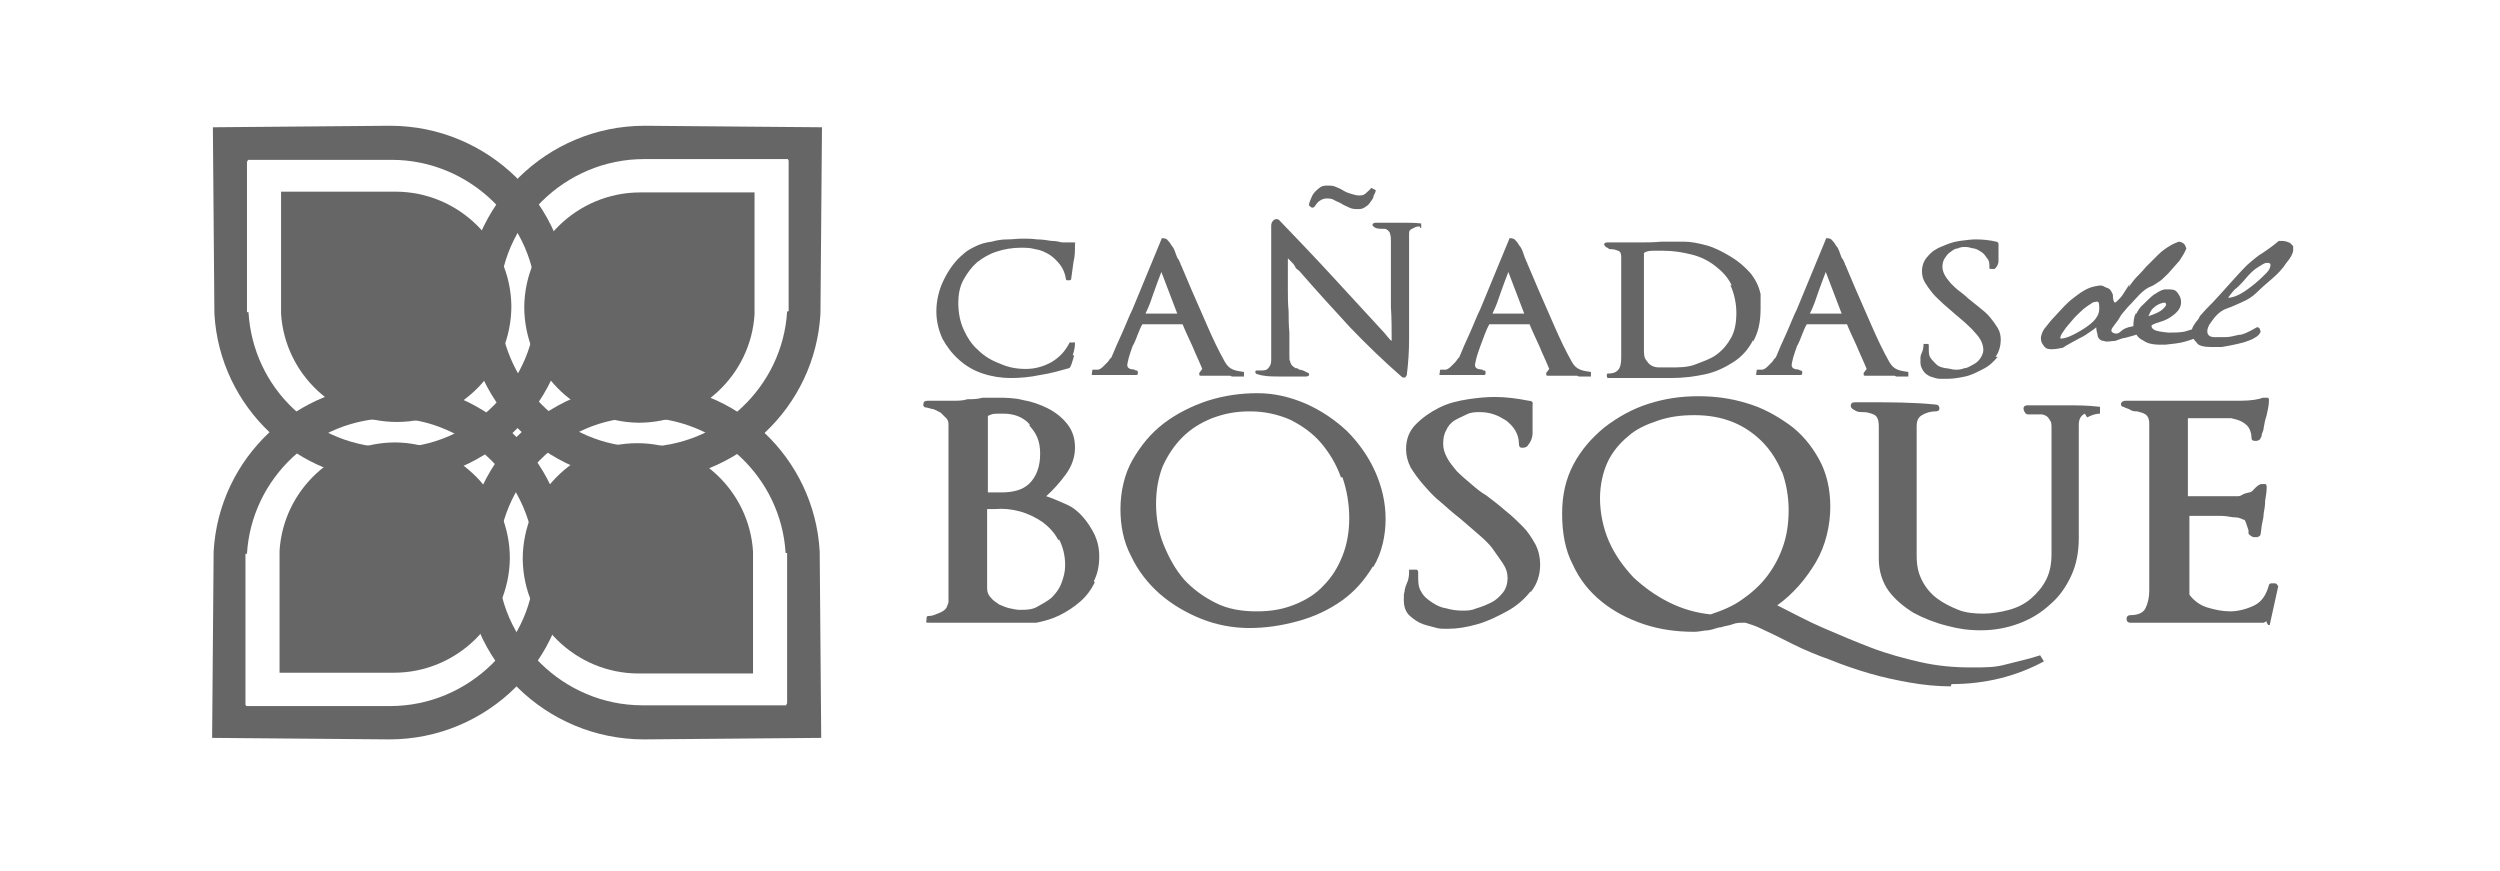 <?xml version="1.0" encoding="UTF-8"?>
<svg id="Layer_1" xmlns="http://www.w3.org/2000/svg" version="1.1" viewBox="0 0 330 115">
  <!-- Generator: Adobe Illustrator 29.1.0, SVG Export Plug-In . SVG Version: 2.1.0 Build 142)  -->
  <defs>
    <style>
      .st0 {
        fill: #666;
      }
    </style>
  </defs>
  <path class="st0" d="M281,37.9c.4-.6.8-1.1,1.1-1.4.3-.3.7-.7,1.2-1.3.5-.5,1.1-1.1,1.6-1.6s1.1-.9,1.6-1.2.9-.4,1.1-.5c.3,0,.6.2.7.3s.2.3.3.6c-.2.5-.5,1-.9,1.6-.5.6-1,1.1-1.5,1.7-.6.6-1,1-1.4,1.2-.4.3-.8.5-1.1.6-.4.2-.8.5-1.3,1s-.9,1-1.5,1.6c-.5.6-.9,1-1.1,1.4s-.5.7-.7,1-.4.5-.4.7.1.3.4.4.6,0,.9-.3.8-.5,1.4-.6,1-.3,1.4-.5c.3-.2.5-.2.6,0,0,.2.1.5.1.6,0,.2-.2.3-.6.6-.5.2-.9.4-1.3.5s-.7.2-1.1.3c-.3,0-.7.2-1.3.4-.6,0-1.1.2-1.5,0-.4,0-.7-.3-.8-.6,0-.3-.2-.7-.2-1.2-.3.3-.7.5-1.1.8s-.8.5-1.2.7-.7.4-1.1.6-.7.4-1,.6c-.2,0-.7.2-1.5.2s-.9-.3-1.2-.7c-.2-.3-.2-.6-.2-.9.1-.5.3-1,.7-1.4.3-.4.7-.9,1.1-1.3s.8-.9,1.2-1.3.8-.8,1.2-1.1.9-.7,1.4-1,1-.5,1.5-.6.9-.2,1.2,0,.6.2.8.4c.2.2.3.5.4.7,0,.2,0,.5.1.8s.2.3.5,0,.5-.5.7-.8.5-.8.9-1.4M271.9,44.7c.1,0,.6,0,1.3-.3.7-.3,1.4-.7,2-1.1.6-.4,1.1-.8,1.4-1.2s.5-.8.5-1.3,0-.7-.1-.9c-.2-.2-.4,0-.7,0-.3.2-.8.5-1.3.9-.5.5-1,.9-1.4,1.4s-.9,1-1.2,1.5c-.4.5-.5.9-.4,1"/>
  <path class="st0" d="M282,41.4c.2-.4.5-.9,1-1.3.5-.5.9-.9,1.3-1.2.5-.3.9-.6,1.4-.7h.5c.5,0,.9,0,1.2.4s.5.7.5,1.3-.3,1.1-.9,1.6-1.2.8-1.9,1-1.1.4-1.1.5,0,.3.3.5.9.3,1.9.4c1,0,1.8,0,2.4-.2s1.1-.3,1.5-.5.7-.3.9-.4c.2,0,.4,0,.5.3-.4.6-.8,1-1.3,1.3s-1.1.5-1.8.7c-.7.2-1.6.3-2.6.4h-.6c-1.1,0-1.8-.2-2.2-.5-.4-.2-.7-.4-.9-.7-.2-.3-.4-.6-.5-1.1,0-.8.1-1.4.3-1.8M283.7,41.7c.9-.3,1.5-.6,1.8-.9.3-.3.5-.5.4-.7,0-.2-.3-.2-.8,0s-.8.5-1,.7-.3.5-.5.9"/>
  <path class="st0" d="M290.4,41.7c.6-.7,1.1-1.2,1.6-1.7s1.2-1.3,2.1-2.3,1.7-1.9,2.5-2.7c.8-.7,1.5-1.3,2.2-1.7.6-.4,1.3-.9,2-1.5h.4c.4,0,.7.1.9.2.2,0,.4.3.6.5v.5c0,.4-.3,1-.9,1.7-.5.8-1.2,1.5-1.9,2.1s-1.4,1.2-2,1.8-1.3,1-2,1.3-1.3.6-1.9.8-1,.5-1.4.9-.7.9-1,1.3c-.2.4-.3.8-.2,1.1.1.3.4.5.9.5s1,0,1.5,0c.6,0,1.2-.2,1.7-.3.6,0,1-.3,1.5-.5.4-.2.7-.4.9-.5.2,0,.4,0,.5.6-.2.5-.7.8-1.4,1.1-.7.3-1.9.6-3.7.9h-1.6c-.9,0-1.4-.2-1.6-.4s-.4-.5-.6-.7c-.1-.3-.2-.6-.2-.9,0-.5.3-1,.9-1.7M294.1,39.3c.6,0,1.3-.3,1.8-.6s1.2-.8,1.8-1.3,1.1-1,1.5-1.4.5-.8.5-1c0-.3-.2-.3-.5-.3s-.7.3-1.2.6-1.1.9-1.6,1.5-1,1.1-1.4,1.4c-.3.3-.6.7-.9,1.1"/>
  <path class="st0" d="M144.5,76.9c-.5,1-1.1,1.8-1.9,2.5s-1.7,1.3-2.7,1.8-2.1.8-3.1,1h0c-.2,0-.4,0-.6,0h-13.3c-.9,0-.6,0-.6-.4s0-.5.4-.5c.5,0,1-.3,1.3-.4s.6-.3.8-.5.3-.6.4-.9c0-.4,0-.9,0-1.6v-21.8c0-.3,0-.6-.3-.9-.2-.2-.5-.5-.7-.7-.3-.2-.6-.3-1-.5-.3,0-.7-.2-.9-.2-.3,0-.5-.2-.4-.5,0-.3.2-.4.6-.4h3.3c.6,0,1.3,0,1.9-.2.6,0,1.3,0,2-.2h2.1c.7,0,2.1,0,3.2.3,1.2.2,2.3.6,3.3,1.1s1.9,1.2,2.6,2.1c.7.9,1,1.9,1,3.1s-.4,2.4-1.2,3.5-1.7,2.1-2.6,2.9c.9.3,1.8.7,2.7,1.1s1.6,1,2.2,1.7c.6.7,1.1,1.5,1.5,2.3.4.9.6,1.8.6,2.9s-.2,2.2-.7,3.2M135.9,56c-.9-1-2.1-1.4-3.5-1.4s-1.3,0-2,.3v10.1h1.7c1.6,0,2.9-.3,3.8-1.2s1.4-2.2,1.4-3.9-.5-2.7-1.4-3.7M139.7,71.3c-.5-1-1.3-1.8-2.1-2.4-.9-.6-1.9-1.1-3-1.4s-2.2-.4-3.3-.3h-1v10.5c0,.5.2.9.5,1.2.3.4.7.6,1.1.9.5.2.9.4,1.4.5s.9.2,1.3.2c.8,0,1.6,0,2.3-.4s1.3-.7,1.9-1.2c.5-.5,1-1.1,1.3-1.9s.5-1.5.5-2.4c0-1.3-.3-2.4-.8-3.4"/>
  <path class="st0" d="M181.2,74.8c-1.1,1.8-2.4,3.3-4.1,4.5-1.7,1.2-3.6,2.1-5.8,2.7s-4.3.9-6.4.9-4.3-.4-6.3-1.2-3.9-1.9-5.5-3.3-2.9-3.1-3.8-5c-1-1.9-1.4-4-1.4-6.2s.5-4.6,1.6-6.5,2.4-3.5,4.1-4.8c1.7-1.3,3.7-2.3,5.8-3,2.2-.7,4.4-1,6.6-1s4.3.5,6.4,1.4c2,.9,3.8,2.1,5.4,3.6,1.5,1.5,2.8,3.3,3.7,5.3s1.4,4.1,1.4,6.3-.5,4.5-1.6,6.3M177,63c-.6-1.7-1.5-3.2-2.6-4.5s-2.5-2.3-4.1-3.1c-1.6-.7-3.4-1.1-5.3-1.1s-3.4.3-5,.9c-1.5.6-2.8,1.4-3.9,2.5-1.1,1.1-1.9,2.3-2.6,3.8-.6,1.5-.9,3.2-.9,5s.3,3.7,1,5.4,1.5,3.2,2.7,4.6c1.2,1.3,2.6,2.3,4.2,3.1s3.4,1.1,5.4,1.1,3.5-.3,5-.9,2.8-1.4,3.8-2.5c1.1-1.1,1.9-2.4,2.5-3.9s.9-3.2.9-5-.3-3.7-.9-5.4"/>
  <path class="st0" d="M202,78.1c-.8,1-1.8,1.9-3.1,2.6s-2.5,1.3-3.9,1.7c-1.4.4-2.7.6-3.8.6s-1.2,0-1.9-.2-1.3-.3-1.9-.6-1.1-.7-1.5-1.1c-.4-.5-.6-1.1-.6-1.9s0-.7.1-1.1c0-.4.2-.8.3-1.1.2-.4.3-.9.3-1.5s0-.2.2-.3h.4c0,0,.3,0,.4,0,.1,0,.2.2.2.3v.6c0,.7,0,1.4.4,2,.3.6.8,1,1.4,1.4.6.4,1.2.7,1.9.8.7.2,1.4.3,2.1.3s1.2,0,1.9-.3c.7-.2,1.4-.5,2-.8s1.1-.8,1.5-1.3.6-1.2.6-1.9-.2-1.3-.6-1.9c-.4-.6-.9-1.3-1.4-2s-1.3-1.4-2-2-1.5-1.3-2.2-1.9c-.9-.7-1.7-1.4-2.6-2.2-.9-.7-1.6-1.5-2.3-2.3-.7-.8-1.2-1.5-1.7-2.3-.4-.8-.6-1.6-.6-2.4,0-1.3.4-2.4,1.3-3.3.9-.9,1.9-1.6,3.1-2.2s2.5-.9,3.8-1.1c1.3-.2,2.5-.3,3.5-.3,1.5,0,3,.2,4.5.5.4,0,.6.2.5.5v3.7c0,.8-.3,1.3-.7,1.8-.2.2-.5.2-.7.2-.3,0-.4-.2-.4-.5,0-.7-.2-1.3-.5-1.8s-.7-.9-1.2-1.3c-.5-.3-1-.6-1.6-.8s-1.2-.3-1.8-.3-1.2,0-1.8.3-1.1.5-1.6.8-.9.8-1.1,1.3c-.3.5-.4,1.1-.4,1.8s.2,1.2.5,1.8.8,1.2,1.3,1.8c.6.6,1.2,1.1,1.9,1.7.7.6,1.3,1.1,2,1.5.8.6,1.7,1.3,2.5,2,.9.7,1.6,1.4,2.3,2.1s1.2,1.5,1.7,2.4c.4.8.6,1.7.6,2.6,0,1.4-.4,2.6-1.2,3.6"/>
  <path class="st0" d="M257.5,90.6c-1.8,0-3.7-.2-5.4-.5s-3.6-.7-5.3-1.2-3.5-1.1-5.2-1.8c-1.7-.6-3.4-1.3-5-2.1l-1.2-.6-1.2-.6c-.6-.3-1.3-.6-1.9-.9s-1.3-.5-1.9-.7h-.3c-.4,0-.9,0-1.4.2s-1,.2-1.5.4c-.5,0-1,.3-1.7.4-.6,0-1.2.2-1.8.2-2.4,0-4.6-.3-6.7-1s-4-1.7-5.6-3-2.9-2.9-3.8-4.9c-1-1.9-1.4-4.2-1.4-6.7s.5-4.6,1.5-6.5,2.4-3.5,4.1-4.9c1.7-1.3,3.6-2.4,5.8-3.1s4.3-1,6.6-1,4.3.3,6.3.9c2.1.6,3.9,1.6,5.6,2.8s3,2.8,4,4.6,1.5,3.9,1.5,6.3-.6,5.1-1.9,7.3-3,4.2-5.1,5.7c2,1,4,2.1,6.1,3s4.2,1.8,6.3,2.6,4.3,1.4,6.5,1.9,4.4.7,6.6.7,3.2,0,4.7-.4,3-.7,4.5-1.2l.5.8c-3.7,2-7.8,3-12.2,3M235.2,62.3c-.6-1.5-1.5-2.9-2.6-4s-2.4-2-3.9-2.6-3.2-.9-5-.9-3.3.2-4.8.7-2.9,1.1-4,2.1c-1.1.9-2.1,2.1-2.7,3.4s-1,3-1,4.8.4,3.9,1.2,5.7,1.9,3.3,3.2,4.7c1.4,1.3,2.9,2.4,4.7,3.3s3.6,1.4,5.5,1.6c1.5-.5,3-1.1,4.2-2,1.3-.9,2.4-1.9,3.3-3.1s1.6-2.5,2.1-4,.7-3,.7-4.7-.3-3.5-.9-5.1"/>
  <path class="st0" d="M275.2,54.6c-.6.3-.8.8-.8,1.5v14.9c0,1.8-.3,3.5-1,5s-1.6,2.8-2.8,3.8c-1.2,1.1-2.5,1.9-4.1,2.5s-3.3.9-5,.9-3-.2-4.5-.6c-1.6-.4-3.1-1-4.4-1.7-1.3-.8-2.5-1.8-3.3-2.9s-1.3-2.6-1.3-4.2h0v-17.5c0-.9-.2-1.4-.7-1.6-.5-.2-.9-.3-1.3-.3s-.8,0-1.1-.2-.5-.2-.6-.6c0-.3.1-.5.6-.5h1.7c2.9,0,5.9,0,8.9.3.3,0,.5.2.5.5s-.2.4-.5.4c-.7,0-1.3.2-1.8.5s-.7.7-.7,1.5v17c0,1.4.2,2.3.7,3.3s1.2,1.8,2,2.4,1.8,1.1,2.8,1.5,2.2.5,3.3.5,2.3-.2,3.4-.5,2.1-.8,2.9-1.5,1.5-1.5,2-2.5.7-2.1.7-3.4v-16.6c0-.4,0-.8-.2-1-.1-.2-.3-.5-.5-.6s-.4-.2-.6-.2-.5,0-.7,0c-.4,0-.8,0-1.1,0-.3,0-.5-.3-.6-.7,0-.3.1-.5.6-.5h4.8c1.6,0,3.1,0,4.7.2v.9c-.6,0-1.1.2-1.7.5"/>
  <path class="st0" d="M299.2,82l-.4.2c-.2,0-.6,0-1.2,0h-16.4c-.3,0-.5-.2-.5-.5s.2-.5.5-.5c1,0,1.7-.3,2-.9s.5-1.4.5-2.3v-22.1c0-.6-.2-1-.5-1.2s-.7-.3-1.1-.4c-.3,0-.6,0-.9-.2s-.6-.2-.9-.4c-.3,0-.4-.3-.3-.5s.3-.3.6-.3h10.2c1.8,0,3.4,0,4.9,0,1.5,0,2.5-.2,3-.4h.6c.2,0,.2.2.2.4,0,.7-.2,1.3-.3,1.9-.2.6-.3,1.1-.4,1.7,0,.2-.1.5-.2.7s0,.4-.2.6c0,.2-.3.4-.6.4s-.6,0-.6-.4c0-.6-.2-1.1-.4-1.4-.2-.3-.6-.6-1-.8s-.9-.3-1.3-.4c-.5,0-1,0-1.5,0h-4.2v10.3h6.5c.2,0,.4,0,.7-.2s.6-.2.9-.3h0c.3,0,.5-.3.8-.6s.5-.4.7-.5h.6c.2,0,.2.3.2.5,0,.5-.1,1-.2,1.7,0,.6-.1,1.2-.2,1.7,0,.4-.1.9-.2,1.3s-.1.9-.2,1.4c0,.2-.2.3-.4.4-.2,0-.4,0-.6,0-.4-.2-.6-.4-.6-.5v-.4c-.1-.3-.2-.6-.3-.9-.1-.3-.2-.5-.3-.5-.2,0-.5-.3-1.1-.3s-1.1-.2-1.8-.2h-4.3v10.4c.6.8,1.4,1.4,2.4,1.7,1,.3,2,.5,3,.5s2.2-.3,3.2-.8,1.6-1.5,1.9-2.7c0,0,.1-.2.3-.2h.4c.1,0,.3,0,.4.2s.2.2.1.3l-1.1,5h-.2l-.2-.3Z"/>
  <path class="st0" d="M141.8,46.9c-.2.6-.3,1.1-.5,1.5,0,0-.1.2-.2.2-1.1.3-2.4.7-3.8.9-1.4.3-2.7.4-3.9.4s-2.5-.2-3.7-.6c-1.2-.4-2.2-1-3.1-1.8s-1.6-1.7-2.2-2.8c-.5-1.1-.8-2.3-.8-3.6s.3-2.8,1-4.2,1.5-2.5,2.6-3.4c.4-.4,1-.7,1.6-1s1.3-.5,2.1-.6c.7-.2,1.4-.3,2.1-.3s1.3-.1,1.9-.1,1.3,0,2,.1c.6,0,1.3.1,1.9.2.5,0,1,.1,1.4.2.5,0,.9,0,1.4,0s.3,0,.3.3c0,.8,0,1.5-.2,2.3-.1.7-.2,1.5-.3,2.2,0,.2-.2.2-.4.2s-.3,0-.3-.2c-.1-.7-.4-1.4-.8-1.9s-.9-1-1.4-1.3-1.1-.6-1.8-.7c-.7-.2-1.3-.2-2-.2-1.1,0-2.2.2-3.1.5-1,.3-1.8.8-2.6,1.4-.7.6-1.3,1.4-1.8,2.3-.5.9-.7,1.9-.7,3.1s.2,2.4.7,3.5,1.1,2,1.9,2.7c.8.8,1.8,1.4,2.9,1.8,1.1.5,2.2.7,3.4.7s2.3-.3,3.4-.9c1-.6,1.8-1.4,2.4-2.6h.7c0,.6-.1,1.1-.3,1.7"/>
  <path class="st0" d="M162.4,49.6h-3.8c-.2,0-.3,0-.3-.2s0-.2.1-.3l.3-.4c-.4-1-.9-2-1.3-3-.4-.9-.9-1.9-1.3-2.9h-5.3c-.2.3-.4.8-.6,1.3-.2.5-.4,1.1-.7,1.6-.2.6-.4,1.1-.5,1.5-.1.5-.2.8-.2,1s.1.4.4.5.5,0,.7.2c.2,0,.3,0,.3.3s-.1.3-.3.3h-5.8c0,0,.1-.7.1-.7h.7c.2,0,.5-.2.7-.4s.4-.4.6-.6c.2-.2.3-.5.5-.6.4-1,.9-2.1,1.4-3.2.5-1.1.9-2.2,1.4-3.2.6-1.5,1.3-3.1,1.9-4.6.6-1.5,1.3-3.1,1.9-4.6,0-.2.2-.2.5-.1.2,0,.3.2.5.4s.3.5.5.7c.2.3.3.6.4.9.1.3.2.6.4.8h0c0,0,.1.3.2.4,0,0,0,.2.1.3h0l1.4,3.3c.7,1.6,1.4,3.2,2.1,4.8.7,1.6,1.4,3.1,2.3,4.7.3.5.6.8,1.1,1s.9.2,1.4.3v.6c-.5,0-1,0-1.6,0M153.3,35.9c-.4,1-.7,1.9-1,2.7-.3.9-.6,1.8-1.1,2.8h4.2l-2.1-5.5h0Z"/>
  <path class="st0" d="M187.4,29.9h-.2c-.3,0-.6.2-.8.3-.3.1-.4.3-.4.6v14c0,1.5-.1,3.1-.3,4.7,0,0-.1.2-.2.3s-.3,0-.4,0c-2.3-2-4.6-4.2-6.9-6.6-2.2-2.4-4.4-4.8-6.4-7.1-.2-.2-.3-.4-.5-.5s-.3-.3-.4-.5c-.1-.2-.2-.3-.4-.5s-.3-.3-.5-.5v4.2c0,.9,0,1.8.1,2.8,0,.9,0,1.8.1,2.8v2.8c0,.9,0,.8.1,1,0,.2.2.5.3.6s.3.2.4.3c.2,0,.3,0,.5.2.4,0,.7.2,1.1.4.2,0,.2.2.2.3s-.2.2-.4.2h-3.5c-1,0-2,0-2.9-.3-.2,0-.3-.2-.3-.3,0-.2.1-.2.4-.2h.4c.4,0,.7,0,1-.4s.3-.7.3-1.1v-17.6c0-.3.1-.6.4-.8.2-.1.4-.1.6,0,2.4,2.5,4.7,4.9,7,7.4s4.6,5,6.9,7.5c.2.2.3.4.5.6.2.2.3.4.5.5,0-1.5,0-3-.1-4.5v-8.6c0-.4,0-.7-.1-1,0-.2-.2-.4-.3-.5s-.3-.2-.4-.2h-.5c-.5,0-.8-.1-1-.3-.1-.1-.2-.2-.1-.3,0-.1.2-.2.4-.2h3.6c.8,0,1.6,0,2.4.1v.6h-.1M181.3,26c-.1.3-.3.5-.5.8s-.4.4-.7.6-.6.2-.9.2-.7,0-1.1-.2-.7-.3-1-.5-.7-.3-1-.5-.7-.2-1-.2-.6.1-.9.3c-.3.2-.5.5-.7.8-.1.1-.3.2-.5,0s-.3-.2-.2-.3c0-.3.2-.6.3-.9s.3-.6.5-.8.4-.4.7-.6.6-.2,1-.2.7,0,1.1.2c.3.1.7.3,1,.5s.7.3,1,.4.7.2,1,.2.6,0,.9-.3.5-.4.7-.7l.6.3c0,.3-.2.5-.3.8"/>
  <path class="st0" d="M208.2,49.6h-3.8c-.2,0-.3,0-.3-.2s0-.2.1-.3l.3-.4c-.4-1-.9-2-1.3-3-.4-.9-.9-1.9-1.3-2.9h-5.3c-.2.3-.4.8-.6,1.3s-.4,1.1-.6,1.6c-.2.6-.4,1.1-.5,1.5-.1.5-.2.8-.2,1s.1.4.4.5.5,0,.7.2c.2,0,.3,0,.3.3s-.1.3-.3.3h-5.8c0,0,.1-.7.1-.7h.7c.2,0,.5-.2.7-.4s.4-.4.6-.6c.2-.2.3-.5.5-.6.4-1,.9-2.1,1.4-3.2s.9-2.2,1.4-3.2c.6-1.5,1.3-3.1,1.9-4.6s1.3-3.1,1.9-4.6c0-.2.2-.2.5-.1.2,0,.3.2.5.4s.3.5.5.7c.2.3.3.6.4.9.1.3.2.6.3.8h0c0,0,.1.3.2.4,0,0,0,.2.1.3h0l1.4,3.3c.7,1.6,1.4,3.2,2.1,4.8.7,1.6,1.4,3.1,2.3,4.7.3.5.6.8,1.1,1s.9.2,1.4.3v.6c-.5,0-1,0-1.6,0M199.1,35.9c-.4,1-.7,1.9-1,2.7-.3.9-.6,1.8-1.1,2.8h4.2l-2.1-5.5h0Z"/>
  <path class="st0" d="M231.4,44.9c-.6,1.2-1.5,2.2-2.6,2.9s-2.3,1.3-3.7,1.6-2.9.5-4.5.5h-1.9c-.6,0-1.3,0-1.9,0-.7,0-1.4,0-2.2,0h-2.2c-.2,0-.3,0-.3-.3s0-.3.3-.3c.7,0,1.1-.3,1.3-.6s.3-.8.3-1.5v-13.3c0-.4-.1-.7-.4-.8s-.5-.2-.8-.2-.4,0-.6-.2c-.2,0-.3-.2-.4-.3s0-.2,0-.3c0,0,.2-.1.3-.1h4.3c.9,0,1.9,0,2.9-.1h3c.9,0,1.9.2,3,.5s2.2.9,3.2,1.5,1.9,1.4,2.6,2.2c.7.9,1.1,1.8,1.3,2.7v1.9c0,1.8-.3,3.2-1,4.4M228.6,37.7c-.5-1.1-1.3-1.9-2.2-2.6-.9-.7-1.9-1.2-3.1-1.5-1.2-.3-2.4-.5-3.7-.5h-1.3c-.4,0-.9,0-1.3.3v12.6c0,.6,0,1.1.2,1.4.2.3.4.6.7.8s.7.3,1.1.3h1.5c1.1,0,2.3,0,3.3-.4s2-.7,2.8-1.3,1.4-1.3,1.9-2.2.7-2,.7-3.3-.3-2.6-.8-3.7"/>
  <path class="st0" d="M250.1,49.6h-3.8c-.2,0-.3,0-.3-.2s0-.2.1-.3l.3-.4c-.4-1-.9-2-1.3-3-.4-.9-.9-1.9-1.3-2.9h-5.3c-.2.3-.4.8-.6,1.3s-.4,1.1-.7,1.6c-.2.6-.4,1.1-.5,1.5-.1.5-.2.8-.2,1s.1.4.4.5.5,0,.7.2c.2,0,.3,0,.3.3s-.1.3-.3.3h-5.8c0,0,.1-.7.1-.7h.7c.2,0,.5-.2.7-.4s.4-.4.6-.6c.2-.2.3-.5.5-.6.4-1,.9-2.1,1.4-3.2s.9-2.2,1.4-3.2c.6-1.5,1.3-3.1,1.9-4.6s1.3-3.1,1.9-4.6c0-.2.2-.2.5-.1.2,0,.3.2.5.4s.3.5.5.7c.2.3.3.6.4.9.1.3.2.6.4.8h0c0,0,.1.3.2.4,0,0,0,.2.1.3h0l1.4,3.3c.7,1.6,1.4,3.2,2.1,4.8.7,1.6,1.4,3.1,2.3,4.7.3.5.6.8,1.1,1s.9.2,1.4.3v.6c-.5,0-1,0-1.6,0M241,35.9c-.4,1-.7,1.9-1,2.7-.3.9-.6,1.8-1.1,2.8h4.2l-2.1-5.5h0Z"/>
  <path class="st0" d="M263.7,47.1c-.5.6-1.1,1.2-1.9,1.6s-1.5.8-2.4,1-1.7.3-2.3.3-.7,0-1.1,0c-.4,0-.8-.2-1.2-.3-.4-.2-.7-.4-.9-.7s-.4-.7-.4-1.1v-.7c0-.2.1-.5.2-.7.1-.2.2-.6.2-.9s0-.2.1-.2h.5s.1,0,.1.2v.4c0,.5,0,.9.2,1.2s.5.6.8.9.7.4,1.2.5c.4,0,.9.2,1.3.2s.7,0,1.2-.2c.4,0,.8-.3,1.2-.5.4-.2.7-.5.9-.8.2-.3.4-.7.4-1.1s-.1-.8-.3-1.2c-.2-.4-.5-.8-.9-1.2-.3-.4-.8-.8-1.2-1.2-.5-.4-.9-.8-1.4-1.2s-1-.9-1.5-1.3c-.5-.5-1-.9-1.4-1.4s-.7-.9-1-1.4-.4-1-.4-1.5c0-.8.3-1.5.8-2,.5-.6,1.1-1,1.9-1.3.7-.3,1.5-.6,2.3-.7s1.5-.2,2.1-.2c.9,0,1.9.1,2.7.3.2,0,.3.2.3.3v2.2c0,.5-.2.8-.5,1.1-.1,0-.3,0-.5,0s-.2,0-.2-.3c0-.4,0-.8-.3-1.1-.2-.3-.4-.6-.7-.8-.3-.2-.6-.4-1-.5-.3,0-.7-.2-1.1-.2s-.7,0-1.1.2c-.4,0-.7.3-1,.5s-.5.5-.7.8-.3.7-.3,1.1.1.7.3,1.1c.2.4.5.7.8,1.1.3.3.7.7,1.1,1s.8.6,1.2,1c.5.4,1,.8,1.5,1.2s1,.8,1.4,1.3.7.9,1,1.4.4,1,.4,1.6-.2,1.6-.7,2.2"/>
  <path class="st0" d="M75,74.3c0-12.9-10.4-23.5-23.3-23.6-12.5,0-22.8,9.7-23.5,22.1h0l-.2,24.6,23.4.2c12.9,0,23.5-10.4,23.6-23.3M32.4,93v-19.9h.2c.6-10,9-17.9,19.1-17.9s18.9,8.7,18.9,19.1-8.7,18.9-19.1,18.9h-19c0,0-.1-.2-.1-.2Z"/>
  <path class="st0" d="M36.9,72.8h0v16c0,0,15.1,0,15.1,0,8.3,0,15.2-6.7,15.3-15.1,0-8.3-6.7-15.2-15.1-15.3-8.1,0-14.8,6.3-15.3,14.3"/>
  <path class="st0" d="M61.4,74.3c0,12.9,10.7,23.3,23.6,23.3l23.4-.2-.2-24.6h0c-.7-12.4-11-22.1-23.5-22.1-12.9,0-23.3,10.7-23.3,23.6M103.8,93.1h0c0,0-19,0-19,0-10.4,0-19.1-8.5-19.1-18.9s8.5-19.1,18.9-19.1c10.1,0,18.5,7.9,19.1,17.9h.2v19.9s-.1,0-.1,0Z"/>
  <path class="st0" d="M99.4,72.8c-.5-8-7.2-14.3-15.3-14.3-8.4,0-15.1,7-15.1,15.3.1,8.4,7,15.1,15.3,15.1,0,0,15.2,0,15.1,0v-16h0"/>
  <path class="st0" d="M75.1,39.9c0-12.9-10.7-23.3-23.6-23.3l-23.4.2.2,24.6h0c.7,12.4,11,22.1,23.5,22.1,12.9,0,23.3-10.7,23.3-23.6M32.7,21.1h0c0,0,19,0,19,0,10.4,0,19.1,8.5,19.1,18.9s-8.5,19.1-18.9,19.1-18.5-7.9-19.1-17.9h-.2v-19.9h.1Z"/>
  <path class="st0" d="M37.1,41.4c.5,8,7.2,14.3,15.3,14.3,8.4,0,15.1-7,15.1-15.3-.1-8.4-7-15.1-15.3-15.1,0,0-15.2,0-15.1,0v16h0"/>
  <path class="st0" d="M61.5,39.9c0,12.9,10.4,23.5,23.3,23.6,12.5,0,22.8-9.7,23.5-22.1h0l.2-24.6-23.4-.2c-12.9,0-23.5,10.4-23.6,23.3M104.1,21.2v19.9s-.2,0-.2,0c-.6,10-9,17.9-19.1,17.9-10.4,0-18.9-8.7-18.9-19.1s8.7-18.9,19.1-18.9h19c0,0,.1.2.1.2Z"/>
  <path class="st0" d="M99.6,41.4h0v-16c0,0-15.1,0-15.1,0-8.3,0-15.2,6.7-15.3,15.1,0,8.3,6.7,15.2,15.1,15.3,8.1,0,14.8-6.3,15.3-14.3"/>
</svg>